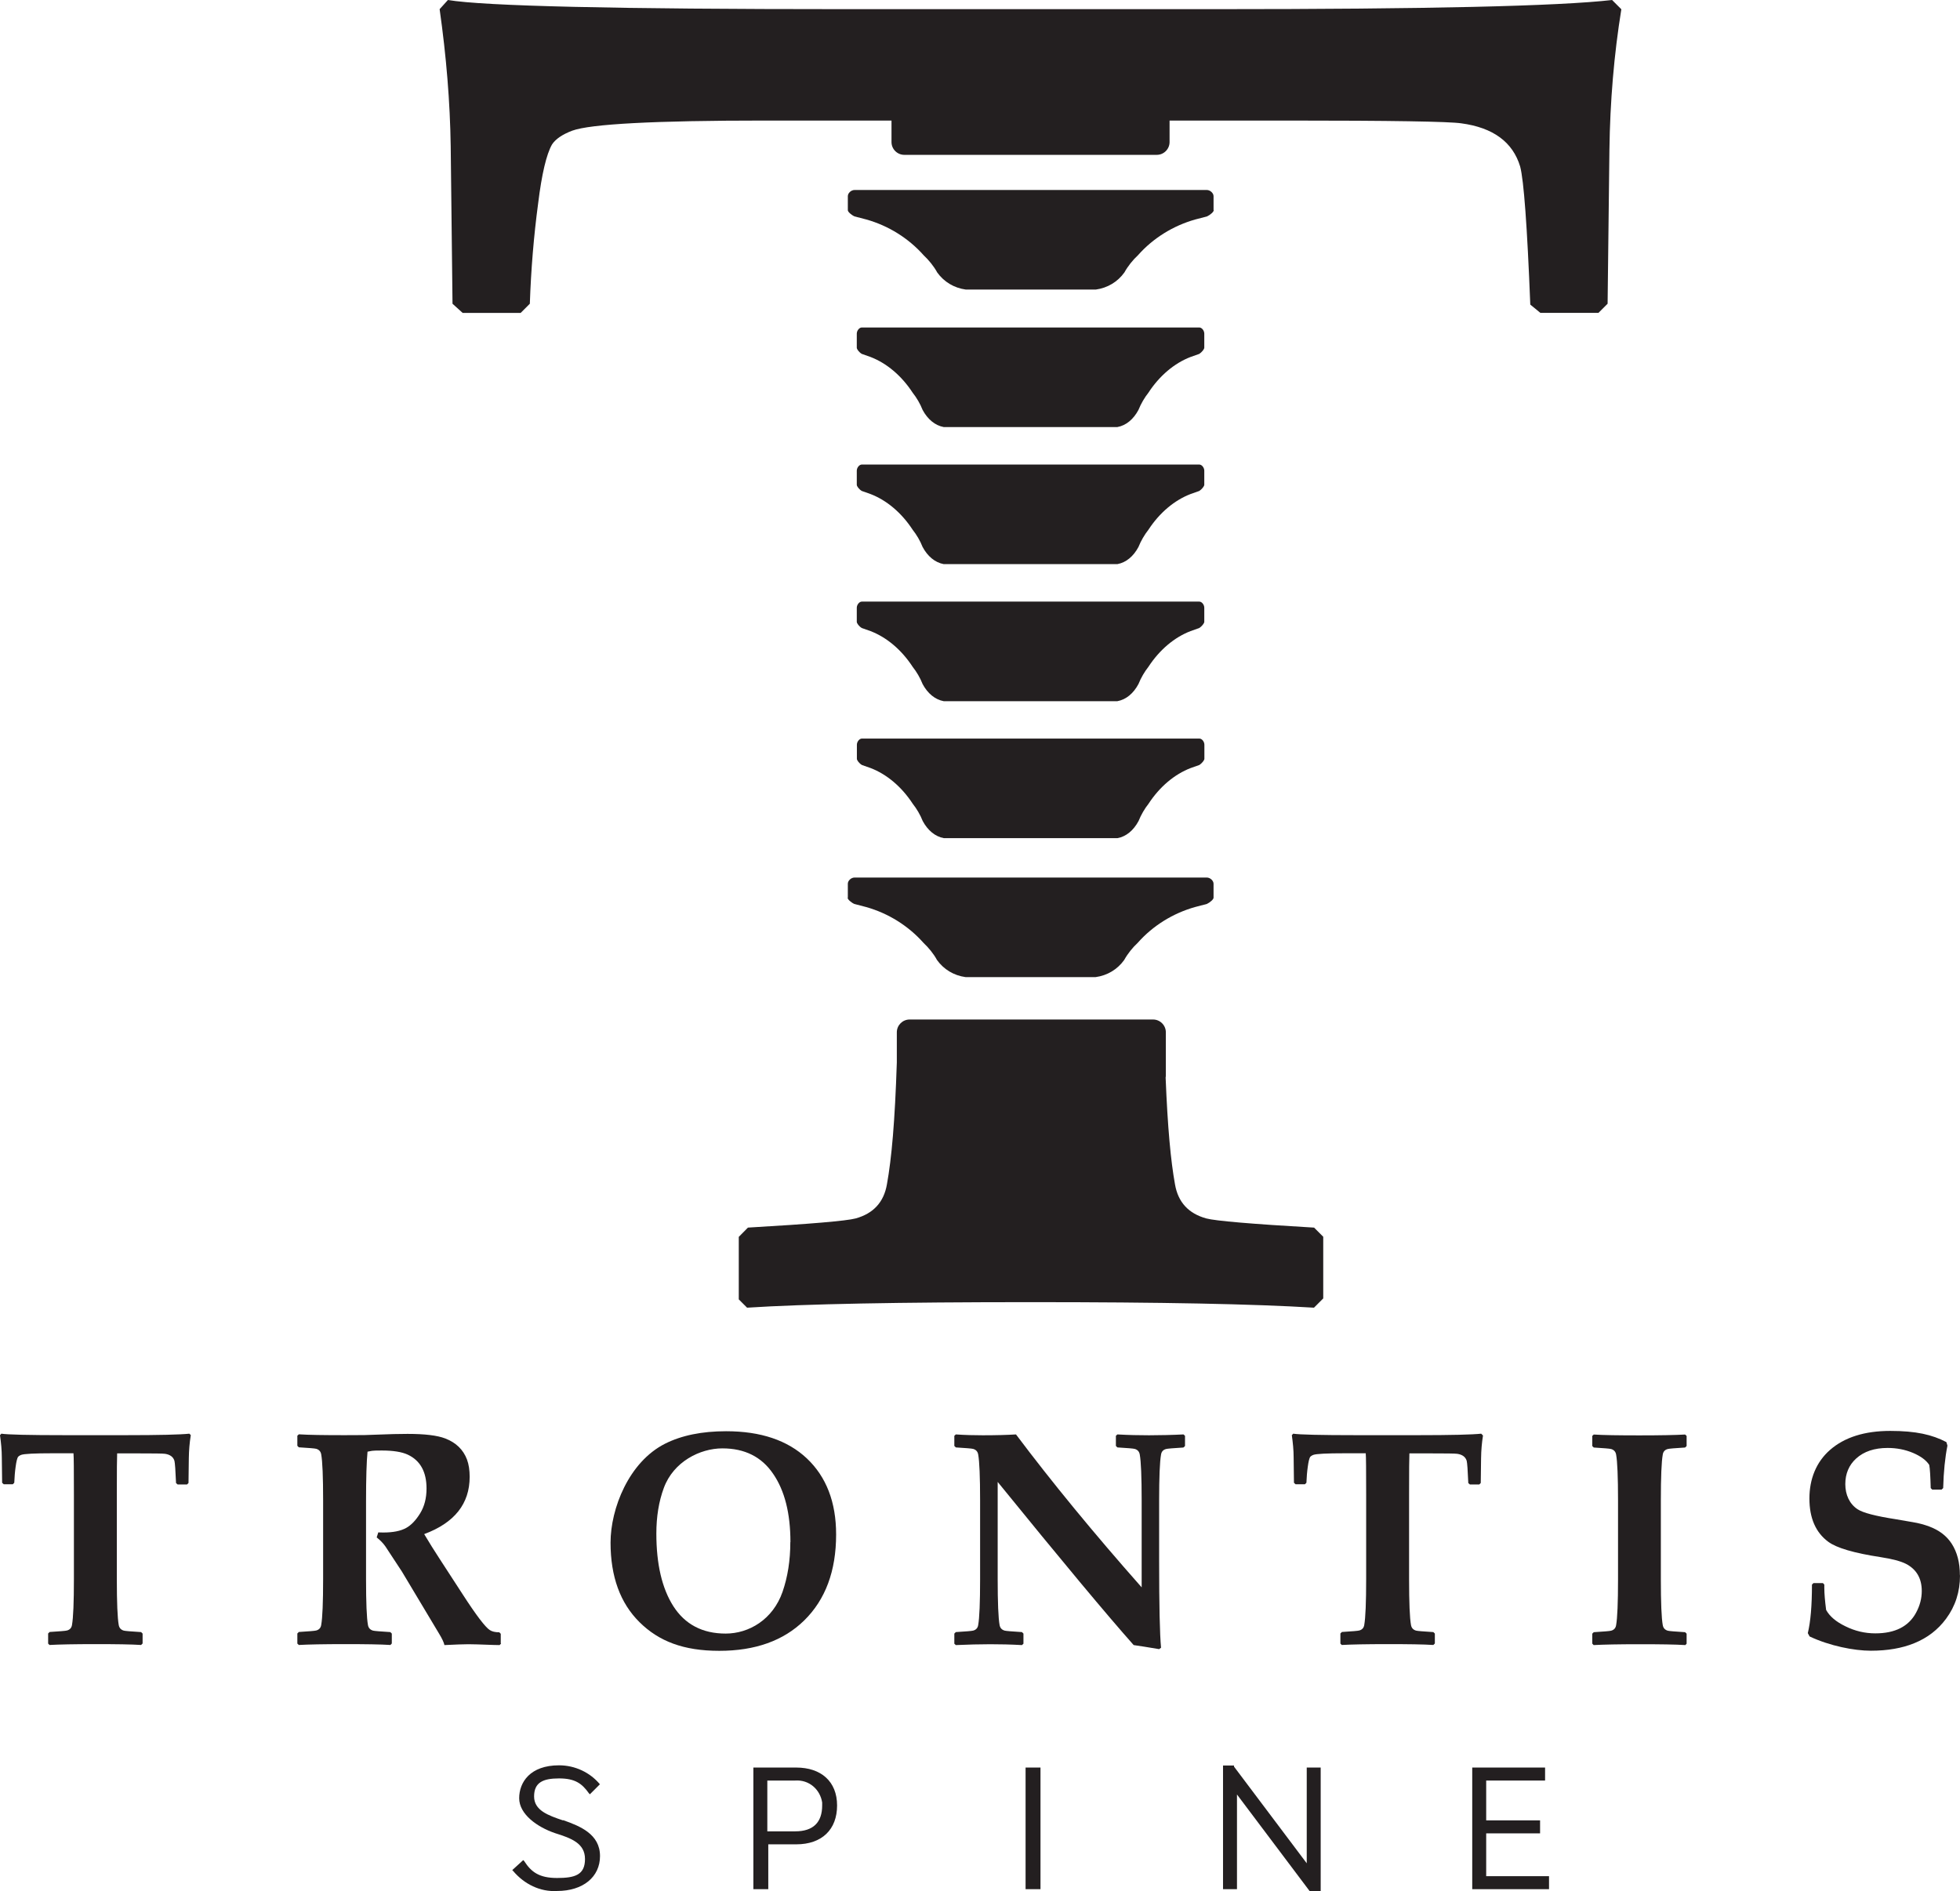 <?xml version="1.0" encoding="UTF-8"?>
<svg id="Layer_1" data-name="Layer 1" xmlns="http://www.w3.org/2000/svg" version="1.1" viewBox="0 0 1840.4 1775.9">
  <defs>
    <style>
      .cls-1 {
        fill: #231f20;
        stroke-width: 0px;
      }
    </style>
  </defs>
  <g>
    <path class="cls-1" d="M528.6,1709.3c-14-4.7-27.1-9.4-27.1-22.5s8.4-16.9,23.4-16.9,21.5,4.7,28.1,14l.9.9,9.4-9.4h0c-9.4-11.2-23.4-17.8-38.4-17.8-27.1,0-37.4,15.9-37.4,30.9s16.9,27.1,33.7,32.8c15,4.7,28.1,9.4,28.1,24.3s-9.4,17.8-26.2,17.8-24.3-5.6-30.9-15.9l-.9-.9-10.3,9.4.9.9c10.3,12.2,25.3,19.7,41.2,18.7,24.3,0,40.3-13.1,40.3-32.8,0-20.6-18.7-28.1-34.6-33.7Z"/>
    <path class="cls-1" d="M747.7,1659.7h-40.3v114.2h14v-42.1h26.2c24.3,0,38.4-14,38.4-36.5s-15-35.6-38.4-35.6ZM772,1695.3c0,15.9-8.4,24.3-25.3,24.3h-26.2v-47.7h26.2c13.1-.9,23.4,8.4,25.3,20.6v2.8Z"/>
    <rect class="cls-1" x="963" y="1659.7" width="14" height="114.2"/>
    <polygon class="cls-1" points="1227 1749.6 1158.7 1658.8 1158.7 1657.8 1148.4 1657.8 1148.4 1773.9 1161.5 1773.9 1161.5 1685 1229.8 1775.8 1240.1 1775.8 1240.1 1659.7 1227 1659.7 1227 1749.6"/>
    <polygon class="cls-1" points="1395.5 1761.7 1395.5 1721.5 1446.1 1721.5 1446.1 1709.3 1395.5 1709.3 1395.5 1671.9 1450.8 1671.9 1450.8 1659.7 1382.4 1659.7 1382.4 1773.9 1454.5 1773.9 1454.5 1761.7 1395.5 1761.7"/>
  </g>
  <g>
    <path class="cls-1" d="M179.1,1347.9c-1.1,6.9-1.7,14-1.8,21.3l-.3,23.3-1.4,1.4h-8.8l-1.5-1.3c-.5-11.9-1-18.9-1.5-20.9-1.1-3.7-4.1-5.9-8.9-6.6-1.9-.3-10.6-.4-26.2-.4h-18.7c-.2,3.3-.3,16.2-.3,38.8v79.2c0,22.1.6,36.6,1.8,43.2.5,2.7,2,4.4,4.7,5.2,1.4.4,6.8.8,16.3,1.4l1.4,1.4v9.3l-1.4,1.4c-9.2-.6-23.5-.8-43-.8s-34.2.3-43,.8l-1.3-1.3v-9.5l1.4-1.4c9.5-.6,14.9-1,16.3-1.4,2.7-.7,4.3-2.5,4.7-5.2,1.2-6.7,1.8-21.1,1.8-43.2v-79.2c0-23-.1-35.9-.4-38.8h-19.9c-16.6,0-26.4.5-29.2,1.5-1.5.6-2.5,1.3-3.1,2.1-.8,1.5-1.5,4.5-2.1,8.9-.7,4.9-1.1,10-1.3,15.2l-1.4,1.4H3.5l-1.5-1.4-.3-23.9c0-6.7-.7-13.6-1.7-20.8l1.3-1.4c5.5.9,25.5,1.4,60,1.4h56.5c31.8,0,51.8-.5,60-1.4l1.4,1.4Z"/>
    <path class="cls-1" d="M470.5,1543.3l-1.4,1.4c-.7,0-2.4,0-5.3-.1-12.7-.5-20.7-.7-23.9-.7-4.7,0-12.3.3-22.6.8-.4-2.2-2.1-6-5.3-11.2l-34.6-57.8-15.5-23.6c-2-2.9-4.7-5.7-8.2-8.5l1.5-4.7c2.1,0,3.7.1,4.7.1,9.1,0,16.3-1.4,21.5-4.3,4.7-2.6,9.1-7.2,13.1-13.7,4-6.5,6-14.3,6-23.3,0-15.7-5.9-26.3-17.6-31.8-5.6-2.6-13.7-3.9-24.4-3.9s-9.1.4-13.4,1.1c-.9,9.1-1.4,24.6-1.4,46.6v73c0,22.1.6,36.6,1.8,43.2.5,2.7,2,4.4,4.7,5.2,1.4.4,6.8.8,16.3,1.4l1.4,1.4v9.3l-1.3,1.4c-9.3-.6-23.6-.8-43-.8s-34.3.3-43,.8l-1.4-1.3v-9.5l1.4-1.4c9.5-.6,14.9-1,16.3-1.4,2.7-.7,4.3-2.5,4.7-5.2,1.2-6.7,1.8-21.1,1.8-43.2v-73.8c0-22.1-.6-36.6-1.8-43.2-.5-2.7-2-4.4-4.7-5.2-1.4-.4-6.8-.8-16.3-1.4l-1.4-1.4v-9.5l1.4-1.3c9.1.6,23.4.8,43,.8s20.6-.1,27.6-.4c14-.6,24.6-.8,31.5-.8,16.1,0,27.9,1.4,35.4,4.3,10.1,3.9,16.9,10.5,20.4,19.8,1.7,4.6,2.5,10,2.5,16.2,0,25.3-14.2,43.2-42.7,53.8,4.6,7.8,9.6,15.7,14.8,23.7l21.5,33.1c12.6,19.5,21.1,30.6,25.3,33.3,2.1,1.4,5.1,2.1,8.9,2.1l1.4,1.4v8.9Z"/>
    <path class="cls-1" d="M785.1,1440.8c0,34.3-10,61.2-30,80.8-19.4,19-46,28.5-79.7,28.5s-56.8-9-74.9-26.9c-18.1-17.9-27.2-42.8-27.2-74.7s17.1-75.7,51.2-92.9c15.5-7.8,34.6-11.7,57.3-11.7,32.5,0,57.7,8.5,75.8,25.5,18.3,17.3,27.5,41.1,27.5,71.4ZM742.2,1448c0-27-5.4-48.4-16.3-64.2-10.8-15.9-26.7-23.8-47.6-23.8s-45.9,12.4-55,37.2c-4.7,12.7-7,27-7,42.8,0,28.7,5.3,51.4,15.9,68.1,11,17.2,27.4,25.8,49.2,25.8s44.3-13.1,53.4-39.2c4.8-13.9,7.3-29.4,7.3-46.7Z"/>
    <path class="cls-1" d="M1112.7,1357.8l-1.5,1.4c-9.5.6-14.9,1-16.3,1.4-2.7.7-4.3,2.5-4.7,5.2-1.2,6.7-1.8,21.1-1.8,43.2v56.6c0,41.8.6,69,1.8,81.6l-1.8,1.3c-10.5-1.8-18.5-3-23.9-3.8-24.9-28-67.5-79.1-127.7-153.2v91.2c0,22.1.6,36.6,1.8,43.2.5,2.7,2,4.4,4.7,5.2,1.4.4,6.8.8,16.3,1.4l1.4,1.4v9.5l-1.4,1.3c-10.7-.6-20.6-.8-29.9-.8s-21.4.3-32.2.8l-1.4-1.3v-9.5l1.4-1.4c9.5-.6,14.9-1,16.3-1.4,2.7-.7,4.3-2.5,4.7-5.2,1.2-6.7,1.8-21.1,1.8-43.2v-73.8c0-22.1-.6-36.6-1.8-43.2-.5-2.7-2-4.4-4.7-5.2-1.4-.4-6.8-.8-16.3-1.4l-1.4-1.4v-9.5l1.4-1.3c8.8.6,17.3.8,25.3.8,12.6,0,23-.3,31.2-.8,33.5,44.6,72.8,92.5,118,143.6v-81.6c0-22.1-.6-36.6-1.8-43.2-.5-2.7-2-4.4-4.7-5.2-1.4-.4-6.8-.8-16.3-1.4l-1.4-1.4v-9.5l1.4-1.3c10.4.6,20.3.8,29.7.8s22.8-.3,32.4-.8l1.4,1.3v9.5Z"/>
    <path class="cls-1" d="M1392.5,1347.9c-1.1,6.9-1.7,14-1.8,21.3l-.3,23.3-1.4,1.4h-8.8l-1.5-1.3c-.5-11.9-1-18.9-1.5-20.9-1.1-3.7-4.1-5.9-8.9-6.6-1.9-.3-10.6-.4-26.2-.4h-18.7c-.2,3.3-.3,16.2-.3,38.8v79.2c0,22.1.6,36.6,1.8,43.2.5,2.7,2,4.4,4.7,5.2,1.4.4,6.8.8,16.3,1.4l1.4,1.4v9.3l-1.4,1.4c-9.2-.6-23.5-.8-43-.8s-34.2.3-43,.8l-1.3-1.3v-9.5l1.4-1.4c9.5-.6,14.9-1,16.3-1.4,2.7-.7,4.3-2.5,4.7-5.2,1.2-6.7,1.8-21.1,1.8-43.2v-79.2c0-23-.1-35.9-.4-38.8h-20c-16.6,0-26.4.5-29.2,1.5-1.5.6-2.5,1.3-3.1,2.1-.8,1.5-1.5,4.5-2.1,8.9-.7,4.9-1.1,10-1.3,15.2l-1.4,1.4h-8.8l-1.5-1.4-.3-23.9c0-6.7-.7-13.6-1.7-20.8l1.3-1.4c5.5.9,25.5,1.4,60,1.4h56.5c31.8,0,51.8-.5,60-1.4l1.4,1.4Z"/>
    <path class="cls-1" d="M1583.8,1543.3l-1.3,1.4c-9.3-.6-23.7-.8-43.1-.8s-33.7.3-43,.8l-1.3-1.4v-9.3l1.4-1.4c9.5-.6,14.9-1,16.3-1.4,2.7-.7,4.3-2.5,4.7-5.2,1.2-6.7,1.8-21.1,1.8-43.2v-73.8c0-22.1-.6-36.6-1.8-43.2-.5-2.7-2-4.4-4.7-5.2-1.4-.4-6.8-.8-16.3-1.4l-1.4-1.4v-9.5l1.4-1.3c8.9.6,23.2.8,43,.8s33.9-.3,42.8-.8l1.4,1.3v9.5l-1.4,1.4c-9.5.6-14.9,1-16.3,1.4-2.7.7-4.3,2.5-4.7,5.2-1.2,6.7-1.8,21.1-1.8,43.2v73.8c0,22.1.6,36.6,1.8,43.2.5,2.7,2,4.4,4.7,5.2,1.4.4,6.8.8,16.3,1.4l1.4,1.4v9.3Z"/>
    <path class="cls-1" d="M1840.4,1479.4c0,15.3-4.4,28.9-13.1,40.6-7.6,10.3-17.6,18-30,23-11.3,4.6-24.9,7-40.6,7s-38.7-4.5-57.5-13.4l-1.7-3.1c2.6-10.7,3.9-25.9,3.9-45.6l1.4-1.4h8.9l1.3,1.4v3.2c0,5.2.6,12.1,1.7,20.6,3.3,6,9.3,11.1,18,15.3,9,4.5,18.4,6.7,28.2,6.7,18.4,0,31.2-6.4,38.2-19.3,3.6-6.6,5.4-13.4,5.4-20.5,0-11.9-5-20.4-14.9-25.5-4.9-2.5-12.9-4.6-23.9-6.3-24.8-3.8-41.2-8.6-49-14.4-11.8-8.7-17.7-22.3-17.7-40.6s6.4-34.3,19.3-45.6c13.6-11.9,32.5-17.9,56.6-17.9s39.3,3.5,52.7,10.5l1,3.3c-2.2,11.1-3.6,24.4-4,39.9l-1.5,1.4h-8.8l-1.4-1.4c-.3-11.2-.7-18.4-1.4-21.8-2.9-4.4-7.9-8.1-15.1-11.2-7.6-3.2-15.6-4.7-23.9-4.7-12.5,0-22.3,3.3-29.6,9.9-6.8,6.2-10.2,14.3-10.2,24.1s3.9,18.6,11.6,23.6c5,3.3,16.9,6.4,35.6,9.3,2,.3,7.4,1.2,16.3,2.8,5.5.9,10.6,2.3,15.2,4,9.4,3.5,16.5,8.9,21.2,16.2,5.1,7.9,7.7,17.8,7.7,29.6Z"/>
  </g>
  <path class="cls-1" d="M1139.5,197.4v-13.2c0-2.9-3.2-5.8-6.3-5.8h-164c-.5,0-1,0-1.4,0-.5,0-1,0-1.4,0h-164c-3.2,0-6.3,2.9-6.3,5.8v13.2c0,1.5,3.2,4.4,6.3,5.8l11.1,2.9c20.6,5.8,39.5,17.5,53.8,33.6,4.7,4.4,9.5,10.2,12.7,16.1,6.3,8.8,15.8,14.6,26.9,16.1h59.6c.5,0,1,0,1.4,0,.5,0,.9,0,1.4,0h59.6c11.1-1.5,20.6-7.3,26.9-16.1,3.2-5.8,7.9-11.7,12.7-16.1,14.2-16.1,33.2-27.8,53.8-33.6l11.1-2.9c3.2-1.5,6.3-4.4,6.3-5.8Z"/>
  <path class="cls-1" d="M795.9,843c0,1.5,3.2,4.4,6.3,5.8l11.1,2.9c20.6,5.8,39.5,17.5,53.8,33.6,4.7,4.4,9.5,10.2,12.7,16.1,6.3,8.8,15.8,14.6,26.9,16.1h59.6c.5,0,1,0,1.4,0,.5,0,.9,0,1.4,0h59.6c11.1-1.5,20.6-7.3,26.9-16.1,3.2-5.8,7.9-11.7,12.7-16.1,14.2-16.1,33.2-27.8,53.8-33.6l11.1-2.9c3.2-1.5,6.3-4.4,6.3-5.8v-13.2c0-2.9-3.2-5.8-6.3-5.8h-164c-.5,0-1,0-1.4,0-.5,0-1,0-1.4,0h-164c-3.2,0-6.3,2.9-6.3,5.8v13.2Z"/>
  <path class="cls-1" d="M1130.8,313.3c0-2.9-2.3-5.8-4.7-5.8h-316.9c-2.3,0-4.7,2.9-4.7,5.8v13.2c0,1.5,2.3,4.4,4.7,5.8l8.2,2.9c15.1,5.8,29.1,17.5,39.6,33.6,3.5,4.4,7,10.2,9.3,16.1,4.7,8.8,11.7,14.6,19.8,16.1h163.1c8.2-1.5,15.1-7.3,19.8-16.1,2.3-5.8,5.8-11.7,9.3-16.1,10.5-16.1,24.5-27.8,39.6-33.6l8.2-2.9c2.3-1.5,4.7-4.4,4.7-5.8v-13.2Z"/>
  <path class="cls-1" d="M1130.8,442c0-2.9-2.3-5.8-4.7-5.8h-316.9c-2.3,0-4.7,2.9-4.7,5.8v13.2c0,1.5,2.3,4.4,4.7,5.8l8.2,2.9c15.1,5.8,29.1,17.5,39.6,33.6,3.5,4.4,7,10.2,9.3,16.1,4.7,8.8,11.7,14.6,19.8,16.1h163.1c8.2-1.5,15.1-7.3,19.8-16.1,2.3-5.8,5.8-11.7,9.3-16.1,10.5-16.1,24.5-27.8,39.6-33.6l8.2-2.9c2.3-1.5,4.7-4.4,4.7-5.8v-13.2Z"/>
  <path class="cls-1" d="M1130.8,570.7c0-2.9-2.3-5.8-4.7-5.8h-316.9c-2.3,0-4.7,2.9-4.7,5.8v13.2c0,1.5,2.3,4.4,4.7,5.8l8.2,2.9c15.1,5.8,29.1,17.5,39.6,33.6,3.5,4.4,7,10.2,9.3,16.1,4.7,8.8,11.7,14.6,19.8,16.1h163.1c8.2-1.5,15.1-7.3,19.8-16.1,2.3-5.8,5.8-11.7,9.3-16.1,10.5-16.1,24.5-27.8,39.6-33.6l8.2-2.9c2.3-1.5,4.7-4.4,4.7-5.8v-13.2Z"/>
  <path class="cls-1" d="M968.9,693.5h-159.6c-2.3,0-4.7,2.9-4.7,5.8v13.2c0,1.5,2.3,4.4,4.7,5.8l8.2,2.9c15.1,5.8,29.1,17.5,39.6,33.6,3.5,4.4,7,10.2,9.3,16.1,4.7,8.8,11.7,14.6,19.8,16.1h163.1c8.2-1.5,15.1-7.3,19.8-16.1,2.3-5.8,5.8-11.7,9.3-16.1,10.5-16.1,24.5-27.8,39.6-33.6l8.2-2.9c2.3-1.5,4.7-4.4,4.7-5.8v-13.2c0-2.9-2.3-5.8-4.7-5.8h-157.3Z"/>
  <path class="cls-1" d="M1513.8,0c-50.7,5.8-174.6,8.6-371.6,8.6h-350c-213.7,0-337.6-2.9-371.6-8.6l-7.8,8.6c6.3,44.4,9.8,87.3,10.4,128.8l1.7,147.8,9.5,8.6h54.5l8.6-8.6c1.1-32.2,3.7-63.6,7.8-94.2,3.4-27.7,7.8-46.1,13-55.3,3.4-5.2,9.8-9.5,19-13,17.3-6.3,77.5-9.5,180.6-9.5h119.2c0,.3,0,.6,0,1v19.2c0,6.6,5.4,12,12,12h237.1c6.6,0,12-5.4,12-12v-19.2c0-.3,0-.6,0-1h111.5c96.8,0,150.9.9,162.4,2.6,29.9,4,48.4,17.6,55.3,40.6,3.4,12.7,6.6,55.9,9.5,129.6l9.5,7.8h54.5l8.6-8.6,1.7-144.3c.6-45.5,4.3-89.6,11.2-132.2l-8.6-8.6Z"/>
  <path class="cls-1" d="M1233.8,1152.7c-58.7-3.4-92.5-6.3-101.1-8.6-16.7-4.6-26.5-15.2-29.4-32-4-22.2-6.9-53-8.8-100.3.2-.8.2-1.6.2-2.4v-40.1c0-6.6-5.4-12-12-12h-228.6c-6.6,0-12,5.4-12,12v28.3c-1.8,55.6-4.9,90.2-9.3,114.5-2.9,16.7-12.7,27.4-29.4,32-8.6,2.3-42.4,5.2-101.1,8.6l-8.6,8.7v58.7l7.8,7.8c54.2-3.5,142.9-5.2,266.2-5.2s209.1,1.7,266.1,5.2l8.7-8.7v-57.9l-8.7-8.7Z"/>
</svg>
